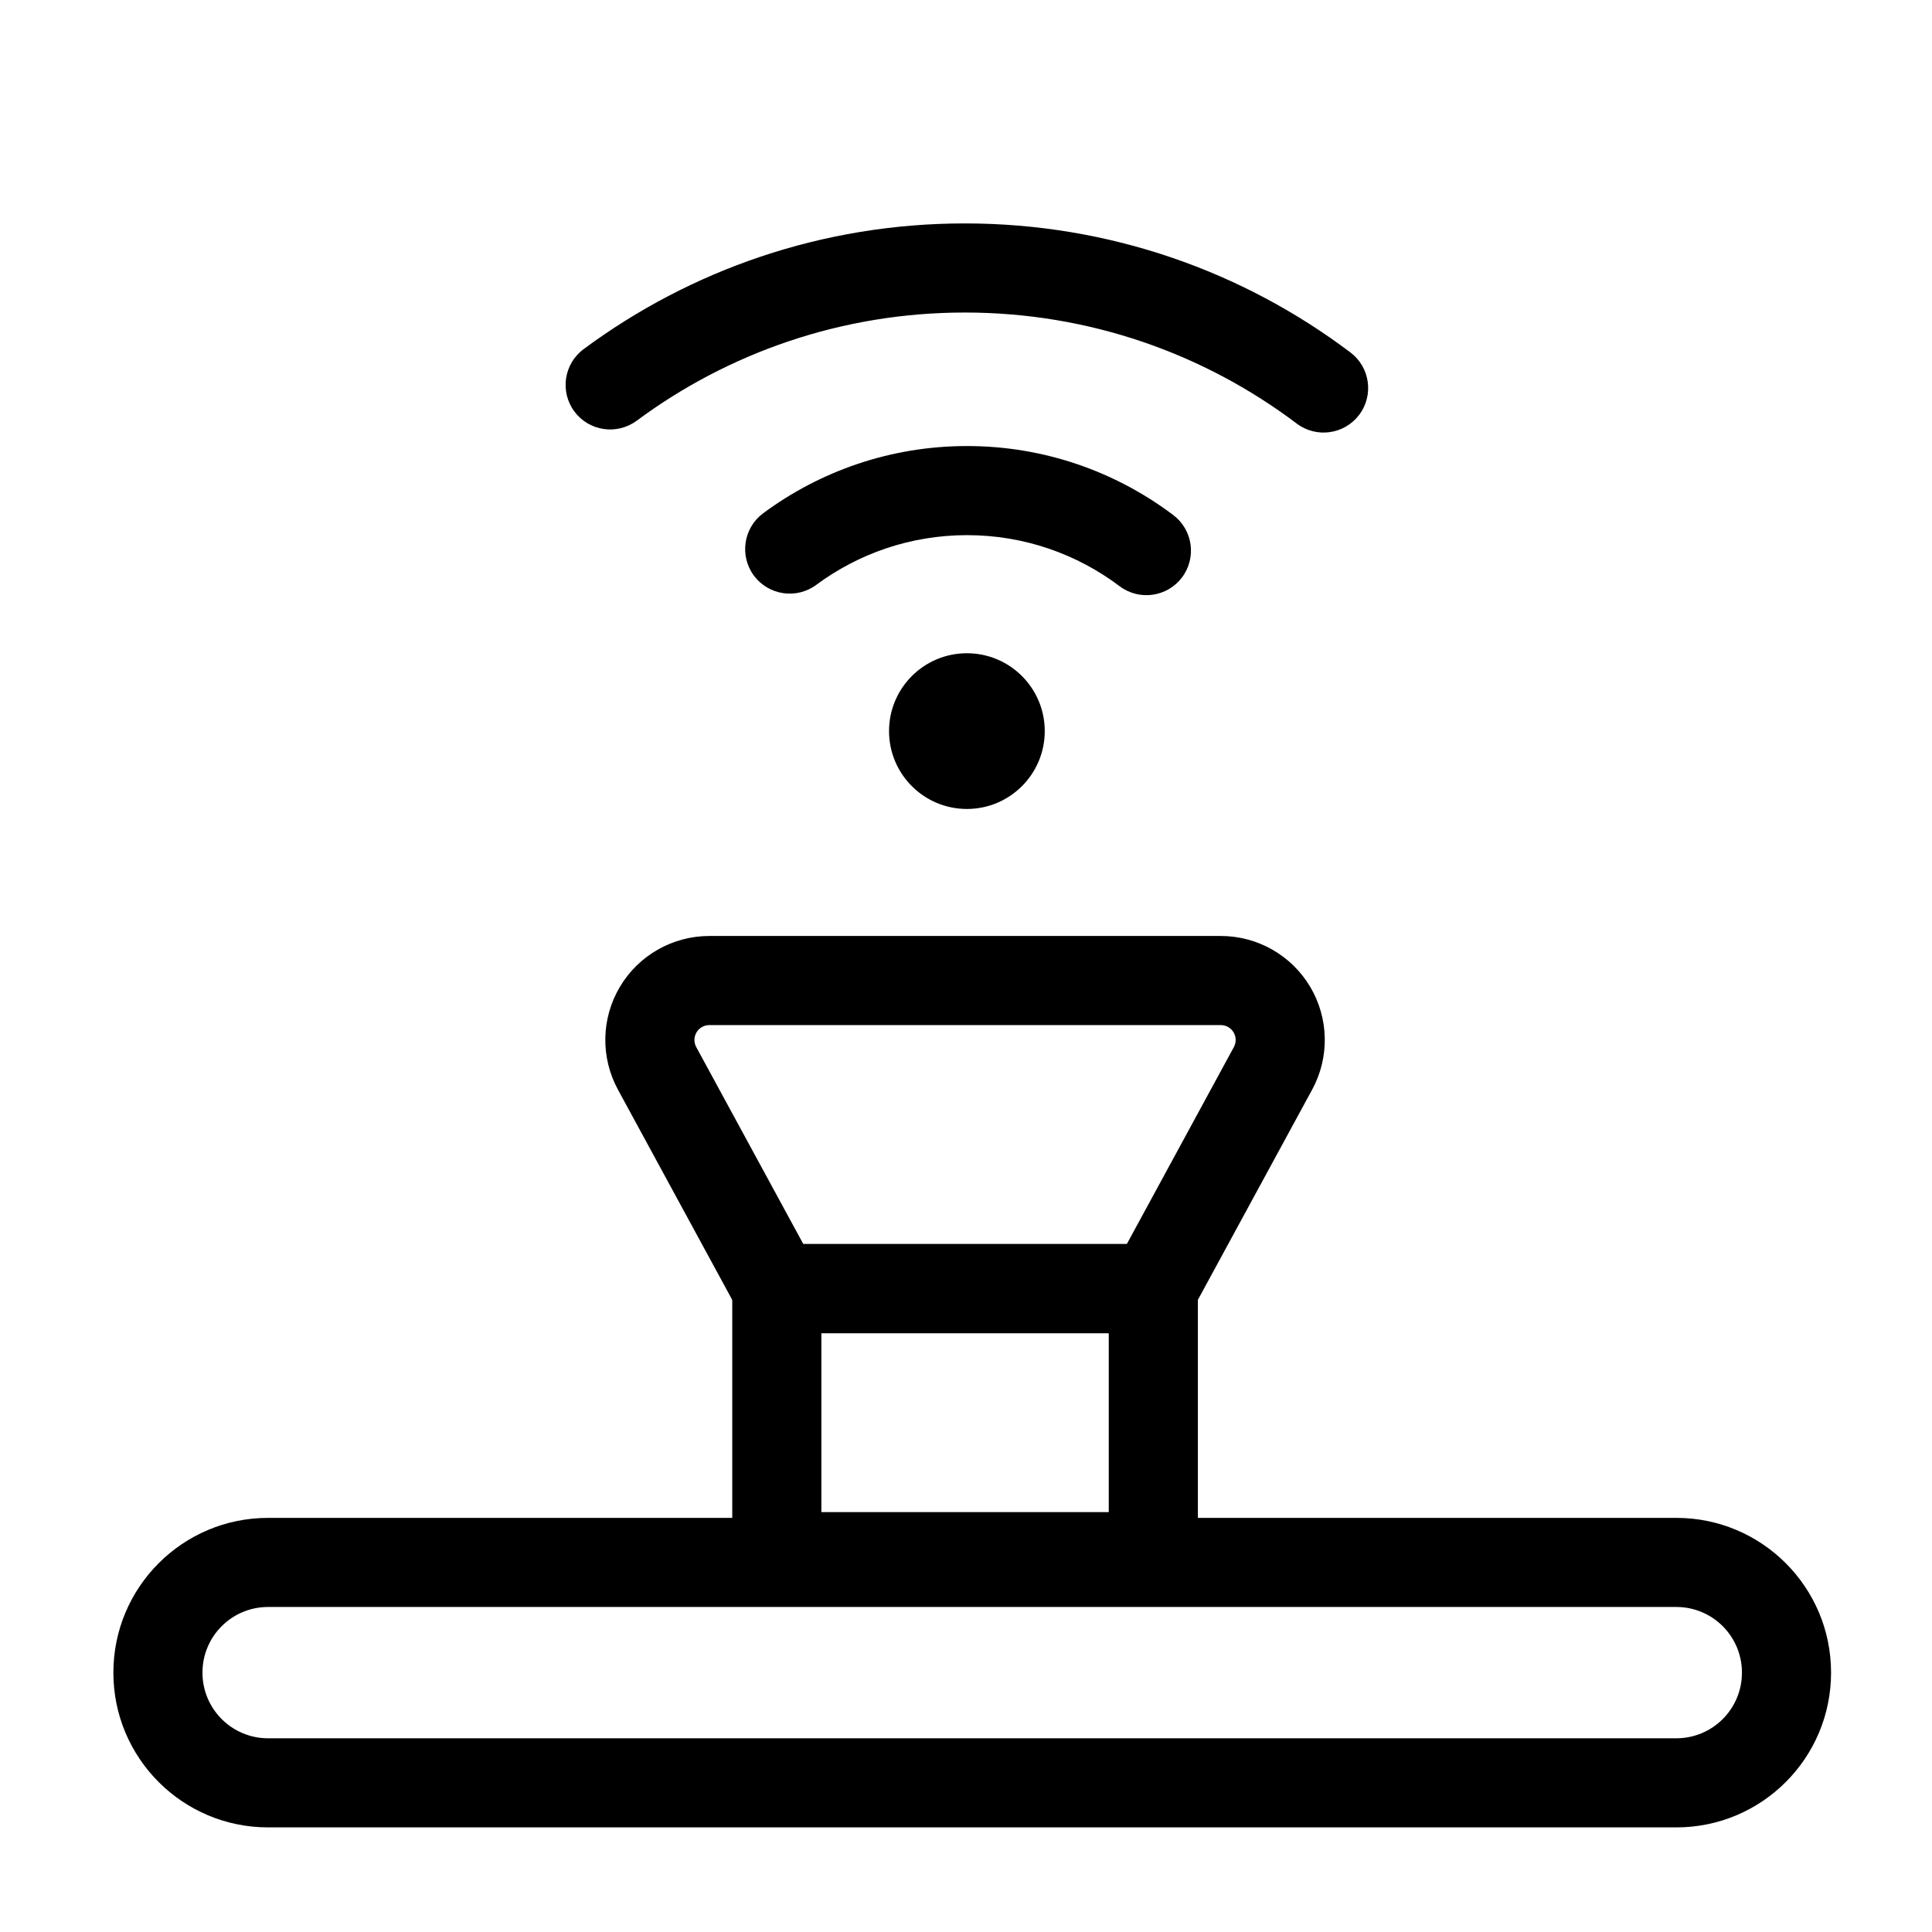 <?xml version="1.0" encoding="UTF-8"?>
<!-- Uploaded to: ICON Repo, www.svgrepo.com, Generator: ICON Repo Mixer Tools -->
<svg fill="#000000" width="800px" height="800px" version="1.1" viewBox="144 144 512 512" xmlns="http://www.w3.org/2000/svg">
 <g fill-rule="evenodd">
  <path d="m360.31 299c11.18-8.281 25-13.18 39.957-13.18 15.176 0 29.18 5.039 40.43 13.523 5.203 3.93 12.617 2.891 16.539-2.312 3.93-5.203 2.891-12.609-2.312-16.539-15.215-11.469-34.141-18.285-54.656-18.285-20.223 0-38.91 6.629-54.02 17.812-5.234 3.883-6.336 11.289-2.457 16.523 3.883 5.234 11.281 6.336 16.516 2.457z"/>
  <path d="m420.87 337.75c0 11.395-9.238 20.633-20.633 20.633s-20.633-9.238-20.633-20.633c0-11.395 9.238-20.633 20.633-20.633s20.633 9.238 20.633 20.633"/>
  <path d="m312.74 255.49c24.309-18.012 54.395-28.668 86.945-28.668 33.016 0 63.48 10.957 87.969 29.434 5.203 3.922 12.609 2.883 16.539-2.312 3.93-5.203 2.891-12.617-2.312-16.539-28.449-21.461-63.844-34.195-102.2-34.195-37.816 0-72.762 12.383-101.01 33.312-5.242 3.871-6.336 11.281-2.465 16.516 3.883 5.234 11.281 6.336 16.523 2.457z"/>
  <path d="m629.25 587.25c0-22.641-18.359-40.996-40.996-40.996h-373.21c-22.641 0-40.996 18.359-40.996 40.996v0.031c0 22.641 18.359 40.996 40.996 40.996h373.21c22.641 0 40.996-18.359 40.996-40.996v-0.031zm-23.617 0v0.031c0 9.598-7.785 17.383-17.383 17.383h-373.21c-9.598 0-17.383-7.785-17.383-17.383v-0.031c0-9.605 7.785-17.383 17.383-17.383h373.21c9.598 0 17.383 7.777 17.383 17.383z"/>
  <path d="m491.74 432.76c4.637-8.543 4.441-18.895-0.527-27.246s-13.965-13.469-23.68-13.469h-135.56c-9.723 0-18.719 5.117-23.688 13.469s-5.164 18.703-0.527 27.246c13.113 24.129 31.73 58.371 31.73 58.371 2.062 3.801 6.047 6.172 10.375 6.172h99.777c4.32 0 8.305-2.371 10.367-6.172l31.73-58.371zm-49.121 40.926 28.371-52.207c0.66-1.219 0.629-2.699-0.078-3.891-0.707-1.195-1.992-1.93-3.379-1.93h-135.56c-1.395 0-2.676 0.73-3.387 1.93-0.707 1.188-0.738 2.668-0.078 3.891l28.379 52.207z"/>
  <path d="m461.45 485.5c0-6.527-5.289-11.809-11.809-11.809h-99.777c-6.527 0-11.809 5.281-11.809 11.809v71.027c0 6.519 5.281 11.809 11.809 11.809h99.777c6.519 0 11.809-5.289 11.809-11.809zm-99.777 11.809v47.414h76.16v-47.414z"/>
 </g>
</svg>